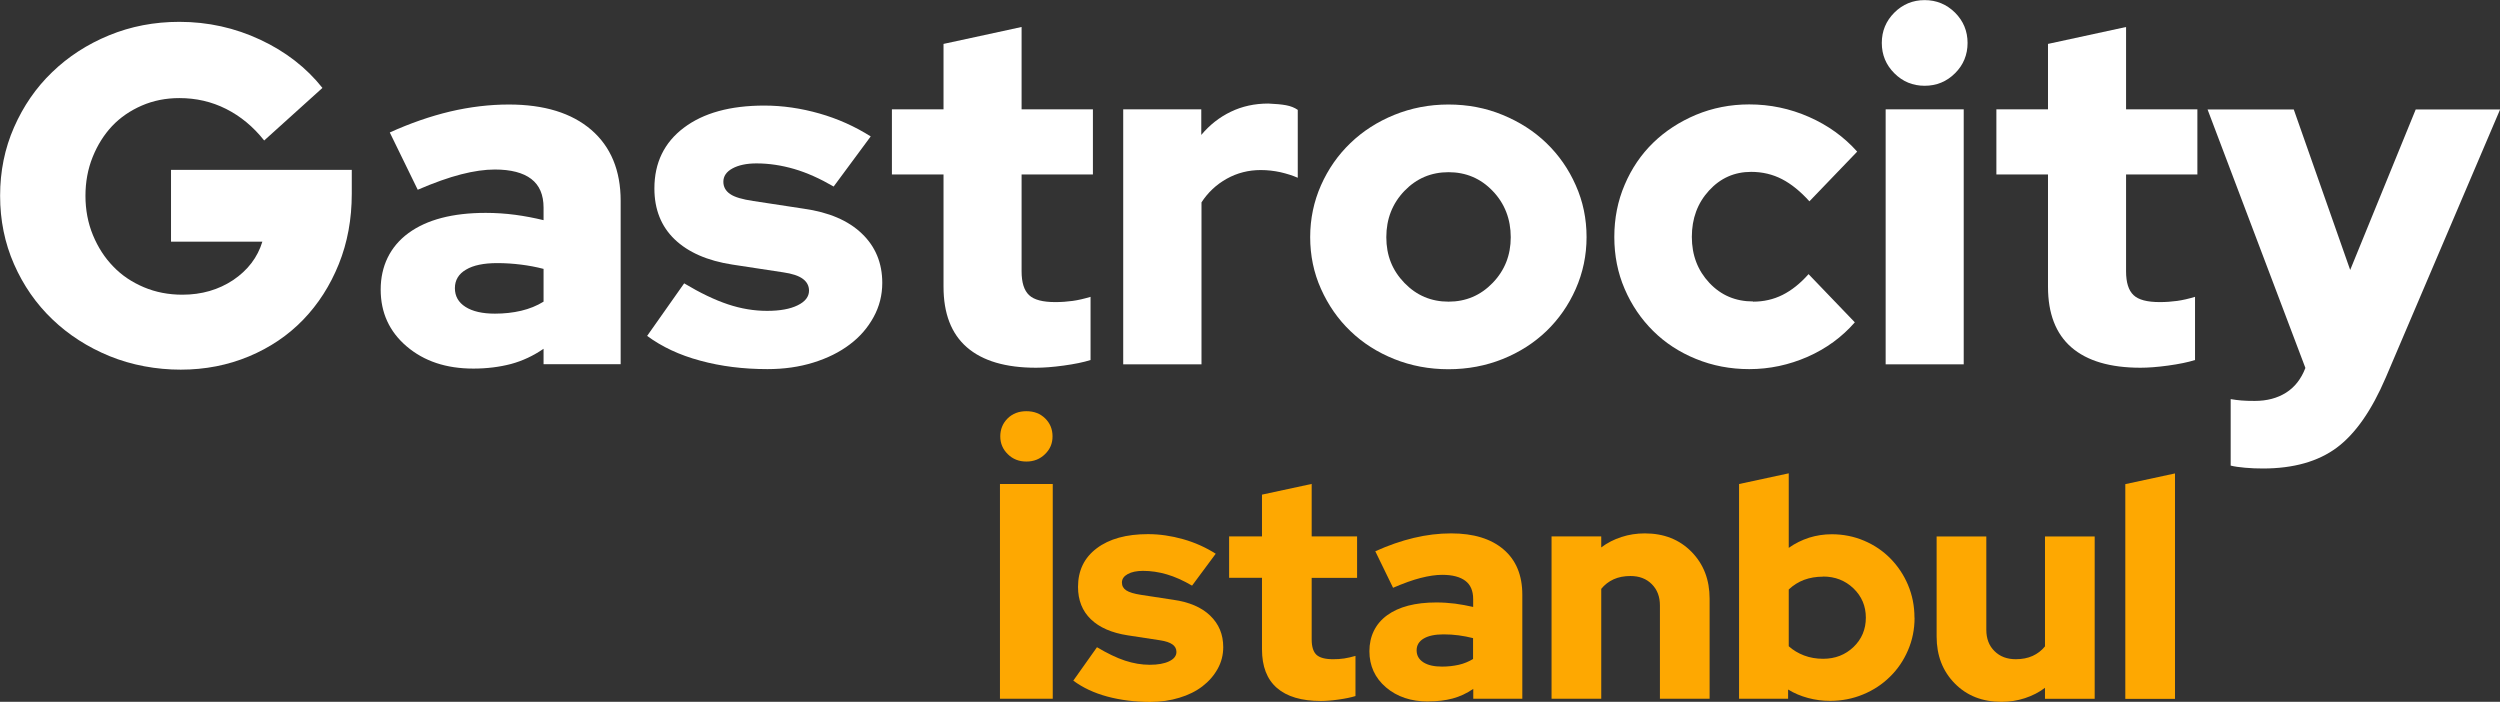 <?xml version="1.0" encoding="UTF-8"?><svg id="Layer_1" xmlns="http://www.w3.org/2000/svg" viewBox="0 0 233.46 65.54"><rect x="0" y="0" width="233.46" height="65.54" fill="#333333" stroke="none"/><defs><style>.cls-1{fill:#fff;}.cls-2{fill:#fea801;}</style></defs><g><path class="cls-1" d="M32.85,18.09c0,2.37-.4,4.56-1.21,6.57-.81,2.01-1.92,3.74-3.33,5.2-1.41,1.46-3.1,2.6-5.06,3.42s-4.09,1.24-6.37,1.24-4.58-.42-6.64-1.26c-2.05-.84-3.84-1.99-5.35-3.44-1.52-1.45-2.71-3.17-3.58-5.15s-1.3-4.11-1.3-6.39,.43-4.41,1.3-6.39,2.05-3.7,3.56-5.15c1.5-1.45,3.27-2.6,5.31-3.44,2.04-.84,4.23-1.26,6.57-1.26,2.67,0,5.19,.56,7.56,1.67,2.37,1.11,4.3,2.61,5.8,4.5l-5.44,4.91c-1.02-1.29-2.21-2.27-3.56-2.95s-2.8-1.01-4.36-1.01c-1.26,0-2.43,.23-3.51,.7-1.08,.47-2,1.1-2.77,1.91-.76,.81-1.37,1.78-1.82,2.9s-.67,2.33-.67,3.62,.23,2.54,.7,3.67,1.09,2.1,1.89,2.92c.79,.83,1.75,1.47,2.86,1.94,1.11,.47,2.31,.7,3.6,.7,1.8,0,3.38-.46,4.75-1.37,1.36-.92,2.27-2.11,2.72-3.58H15.97v-6.71h16.88v2.25Z"/><path class="cls-1" d="M44.19,34.42c-2.52,0-4.59-.69-6.21-2.07-1.62-1.38-2.43-3.15-2.43-5.31s.86-4,2.59-5.27c1.72-1.26,4.13-1.89,7.22-1.89,.93,0,1.84,.06,2.75,.18,.9,.12,1.78,.29,2.65,.5v-1.17c0-1.2-.38-2.09-1.15-2.68-.76-.58-1.9-.88-3.4-.88-.93,0-1.98,.15-3.15,.45-1.17,.3-2.52,.78-4.05,1.44l-2.61-5.35c1.92-.87,3.8-1.52,5.65-1.96,1.84-.43,3.67-.65,5.47-.65,3.3,0,5.86,.79,7.69,2.36,1.83,1.58,2.75,3.79,2.75,6.64v15.25h-7.2v-1.44c-.96,.66-1.97,1.13-3.04,1.42-1.07,.28-2.24,.43-3.53,.43Zm-1.71-7.51c0,.75,.33,1.33,.99,1.75,.66,.42,1.58,.63,2.75,.63,.87,0,1.69-.09,2.45-.27,.76-.18,1.46-.46,2.09-.85v-3.06c-.69-.18-1.39-.31-2.11-.4-.72-.09-1.46-.14-2.21-.14-1.26,0-2.24,.2-2.92,.61-.69,.4-1.04,.98-1.04,1.73Z"/><path class="cls-1" d="M60.43,31.37l3.46-4.91c1.5,.9,2.86,1.55,4.09,1.96,1.23,.41,2.45,.61,3.65,.61s2.15-.17,2.86-.52c.7-.34,1.06-.8,1.06-1.37,0-.45-.2-.82-.58-1.1-.39-.29-1.01-.49-1.84-.61l-4.73-.72c-2.34-.36-4.14-1.15-5.4-2.36-1.26-1.21-1.89-2.8-1.89-4.75,0-2.4,.92-4.29,2.75-5.67,1.83-1.38,4.33-2.07,7.51-2.07,1.71,0,3.43,.25,5.15,.74,1.72,.49,3.32,1.21,4.79,2.14l-3.46,4.68c-1.29-.75-2.52-1.3-3.69-1.64-1.17-.34-2.34-.52-3.51-.52-.93,0-1.68,.16-2.25,.47-.57,.31-.85,.73-.85,1.24,0,.48,.21,.86,.63,1.15,.42,.29,1.14,.5,2.16,.65l4.72,.72c2.34,.33,4.15,1.1,5.42,2.32,1.27,1.21,1.91,2.75,1.91,4.61,0,1.14-.27,2.21-.81,3.19-.54,.99-1.28,1.85-2.23,2.56-.95,.72-2.08,1.28-3.4,1.69-1.32,.41-2.75,.61-4.28,.61-2.25,0-4.34-.26-6.28-.79-1.94-.52-3.59-1.3-4.97-2.32Z"/><path class="cls-1" d="M88.11,26.77v-10.48h-4.82v-6.08h4.82V4.1l7.29-1.58v7.69h6.66v6.08h-6.66v9.04c0,1.05,.23,1.79,.7,2.23,.46,.44,1.28,.65,2.45,.65,.57,0,1.11-.04,1.62-.11,.51-.07,1.06-.2,1.67-.38v5.9c-.66,.21-1.5,.38-2.52,.52-1.02,.14-1.88,.2-2.57,.2-2.85,0-5-.64-6.46-1.91-1.46-1.27-2.18-3.16-2.18-5.65Z"/><path class="cls-1" d="M104.89,34.02V10.21h7.29v2.39c.78-.93,1.69-1.65,2.75-2.16,1.05-.51,2.22-.77,3.51-.77,.69,.03,1.25,.08,1.67,.16,.42,.08,.78,.22,1.08,.43v6.34c-.48-.21-1.02-.38-1.62-.52-.6-.13-1.21-.2-1.84-.2-1.14,0-2.2,.27-3.17,.81s-1.76,1.28-2.36,2.21v15.12h-7.29Z"/><path class="cls-1" d="M122.35,22.14c0-1.71,.34-3.32,1.01-4.84,.67-1.51,1.59-2.83,2.75-3.94,1.15-1.11,2.52-1.99,4.09-2.63,1.58-.64,3.26-.97,5.06-.97s3.49,.32,5.06,.97c1.58,.65,2.94,1.52,4.09,2.63,1.15,1.11,2.07,2.42,2.74,3.94,.68,1.52,1.01,3.13,1.01,4.84s-.34,3.32-1.01,4.84c-.67,1.52-1.59,2.83-2.74,3.94-1.16,1.11-2.52,1.98-4.09,2.61s-3.26,.95-5.06,.95-3.49-.32-5.06-.95-2.94-1.5-4.09-2.61c-1.16-1.11-2.07-2.42-2.75-3.94-.68-1.51-1.01-3.13-1.01-4.84Zm12.92,6.03c1.62,0,2.99-.58,4.12-1.75s1.69-2.59,1.69-4.27-.56-3.15-1.69-4.32c-1.12-1.17-2.5-1.75-4.12-1.75s-2.99,.58-4.12,1.75c-1.12,1.17-1.69,2.61-1.69,4.32s.56,3.1,1.69,4.27,2.5,1.75,4.12,1.75Z"/><path class="cls-1" d="M163.71,28.17c.99,0,1.91-.21,2.75-.63,.84-.42,1.65-1.06,2.43-1.94l4.32,4.5c-1.2,1.38-2.67,2.45-4.41,3.22-1.74,.76-3.55,1.15-5.45,1.15-1.77,0-3.43-.32-4.97-.95-1.55-.63-2.88-1.5-4-2.61-1.12-1.11-2.01-2.41-2.66-3.92-.65-1.5-.97-3.12-.97-4.86s.32-3.37,.97-4.88c.64-1.51,1.53-2.82,2.66-3.92,1.12-1.09,2.46-1.96,4-2.61,1.54-.64,3.2-.97,4.97-.97,1.95,0,3.81,.39,5.58,1.17,1.77,.78,3.27,1.86,4.5,3.24l-4.46,4.64c-.84-.93-1.69-1.62-2.56-2.07-.87-.45-1.83-.68-2.88-.68-1.56,0-2.87,.58-3.94,1.75-1.07,1.17-1.6,2.61-1.6,4.32s.55,3.14,1.64,4.3c1.09,1.16,2.45,1.73,4.07,1.73Z"/><path class="cls-1" d="M179.73,8.01c-1.11,0-2.05-.39-2.83-1.17-.78-.78-1.17-1.72-1.17-2.83s.39-2.05,1.17-2.83c.78-.78,1.73-1.17,2.83-1.17s2.05,.39,2.84,1.17c.78,.78,1.17,1.73,1.17,2.83s-.39,2.06-1.17,2.83c-.78,.78-1.73,1.17-2.84,1.17Zm3.65,2.2v23.81h-7.29V10.21h7.29Z"/><path class="cls-1" d="M191.25,26.77v-10.48h-4.82v-6.08h4.82V4.1l7.29-1.58v7.69h6.66v6.08h-6.66v9.04c0,1.05,.23,1.79,.7,2.23,.46,.44,1.28,.65,2.45,.65,.57,0,1.11-.04,1.62-.11,.51-.07,1.07-.2,1.67-.38v5.9c-.66,.21-1.5,.38-2.52,.52-1.02,.14-1.88,.2-2.57,.2-2.85,0-5-.64-6.46-1.91-1.46-1.27-2.18-3.16-2.18-5.65Z"/><path class="cls-1" d="M215.28,34.38v-.04l-9.13-24.12h8.05l5.27,14.99,6.12-14.99h7.88l-10.67,25.02c-1.32,3.09-2.85,5.28-4.59,6.57-1.74,1.29-4.04,1.94-6.88,1.94-.57,0-1.12-.02-1.67-.07s-.99-.11-1.35-.2v-6.21c.33,.06,.67,.1,1.01,.13,.34,.03,.76,.04,1.24,.04,1.14,0,2.11-.26,2.92-.77,.81-.51,1.41-1.28,1.8-2.29Z"/></g><g><path class="cls-2" d="M93.38,65.25v-20.05h4.93v20.05h-4.93Zm2.46-22.15c-.69,0-1.27-.23-1.73-.69-.47-.46-.7-1.01-.7-1.66s.23-1.23,.69-1.68c.46-.45,1.04-.67,1.75-.67s1.29,.22,1.75,.67c.46,.45,.69,1.01,.69,1.68s-.23,1.2-.7,1.66c-.47,.46-1.05,.69-1.73,.69Z"/><path class="cls-2" d="M100.23,63.56l2.21-3.12c.96,.57,1.82,.99,2.61,1.25s1.56,.39,2.32,.39,1.37-.11,1.82-.33c.45-.22,.67-.51,.67-.87,0-.29-.12-.52-.37-.7-.25-.18-.64-.31-1.17-.39l-3.01-.46c-1.49-.23-2.64-.73-3.44-1.5-.8-.77-1.2-1.78-1.2-3.02,0-1.53,.58-2.73,1.75-3.61s2.76-1.32,4.78-1.32c1.09,0,2.18,.16,3.28,.47,1.1,.31,2.12,.77,3.05,1.36l-2.21,2.98c-.82-.48-1.6-.83-2.35-1.05-.75-.22-1.49-.33-2.23-.33-.59,0-1.07,.1-1.43,.3-.36,.2-.54,.46-.54,.79,0,.31,.13,.55,.4,.73,.27,.18,.73,.32,1.38,.42l3.01,.46c1.49,.21,2.64,.7,3.45,1.48s1.22,1.75,1.22,2.94c0,.73-.17,1.4-.52,2.03s-.82,1.17-1.42,1.63c-.6,.46-1.32,.82-2.16,1.07-.84,.26-1.75,.39-2.72,.39-1.43,0-2.76-.17-4-.5-1.23-.33-2.29-.83-3.17-1.48Z"/><path class="cls-2" d="M117.85,60.64v-6.68h-3.07v-3.87h3.07v-3.9l4.64-1v4.9h4.24v3.87h-4.24v5.76c0,.67,.15,1.14,.44,1.42,.3,.28,.82,.42,1.56,.42,.36,0,.71-.02,1.03-.07,.32-.05,.68-.13,1.06-.24v3.75c-.42,.13-.96,.24-1.6,.33s-1.19,.13-1.63,.13c-1.81,0-3.18-.41-4.11-1.22-.93-.81-1.39-2.01-1.39-3.6Z"/><path class="cls-2" d="M133.38,65.51c-1.6,0-2.92-.44-3.95-1.32-1.03-.88-1.55-2.01-1.55-3.38s.55-2.55,1.65-3.35c1.1-.8,2.63-1.2,4.6-1.2,.59,0,1.17,.04,1.75,.11,.57,.08,1.14,.18,1.69,.31v-.74c0-.76-.24-1.33-.73-1.7-.49-.37-1.21-.56-2.16-.56-.59,0-1.26,.1-2.01,.29-.75,.19-1.6,.5-2.58,.92l-1.66-3.41c1.22-.55,2.42-.97,3.6-1.25,1.17-.28,2.33-.42,3.48-.42,2.1,0,3.73,.5,4.9,1.5,1.17,1,1.75,2.41,1.75,4.23v9.71h-4.58v-.92c-.61,.42-1.26,.72-1.93,.9-.68,.18-1.43,.27-2.25,.27Zm-1.09-4.78c0,.48,.21,.85,.63,1.12s1,.4,1.75,.4c.55,0,1.07-.06,1.56-.17,.49-.11,.93-.3,1.33-.54v-1.95c-.44-.11-.89-.2-1.35-.26-.46-.06-.93-.09-1.4-.09-.8,0-1.42,.13-1.86,.39-.44,.26-.66,.63-.66,1.1Z"/><path class="cls-2" d="M144.89,65.25v-15.16h4.64v1.03c.55-.42,1.18-.74,1.88-.97,.7-.23,1.43-.34,2.19-.34,1.78,0,3.23,.57,4.36,1.72,1.13,1.15,1.69,2.61,1.69,4.38v9.34h-4.64v-8.71c0-.82-.25-1.48-.76-1.99-.51-.51-1.17-.76-1.99-.76-.59,0-1.12,.1-1.58,.31-.46,.21-.84,.51-1.15,.89v10.26h-4.64Z"/><path class="cls-2" d="M178.79,57.69c0,1.09-.21,2.11-.62,3.05-.41,.95-.97,1.77-1.68,2.46-.71,.7-1.54,1.25-2.51,1.65-.96,.4-1.99,.6-3.08,.6-.71,0-1.39-.09-2.06-.27-.67-.18-1.29-.44-1.86-.79v.86h-4.58v-20.05l4.64-1v6.96c.59-.42,1.23-.73,1.9-.95,.68-.21,1.38-.32,2.11-.32,1.07,0,2.08,.2,3.02,.6,.95,.4,1.77,.96,2.46,1.66s1.25,1.53,1.65,2.48,.6,1.96,.6,3.05Zm-8.54-3.84c-.65,0-1.24,.1-1.78,.3-.53,.2-1.01,.5-1.43,.9v5.3c.4,.36,.88,.65,1.43,.86,.55,.21,1.15,.31,1.78,.31,1.13,0,2.07-.37,2.84-1.1,.76-.73,1.15-1.65,1.15-2.74s-.39-2-1.16-2.74c-.77-.73-1.71-1.1-2.82-1.1Z"/><path class="cls-2" d="M185.49,50.1v8.71c0,.82,.25,1.49,.76,1.99,.51,.51,1.17,.76,1.99,.76,.59,0,1.12-.1,1.58-.31,.46-.21,.84-.51,1.15-.89v-10.26h4.64v15.16h-4.64v-1.03c-.55,.42-1.18,.74-1.88,.97-.7,.23-1.43,.34-2.19,.34-1.78,0-3.23-.57-4.36-1.72s-1.69-2.61-1.69-4.38v-9.34h4.64Z"/><path class="cls-2" d="M203.11,44.2v21.06h-4.64v-20.05l4.64-1Z"/></g></svg>